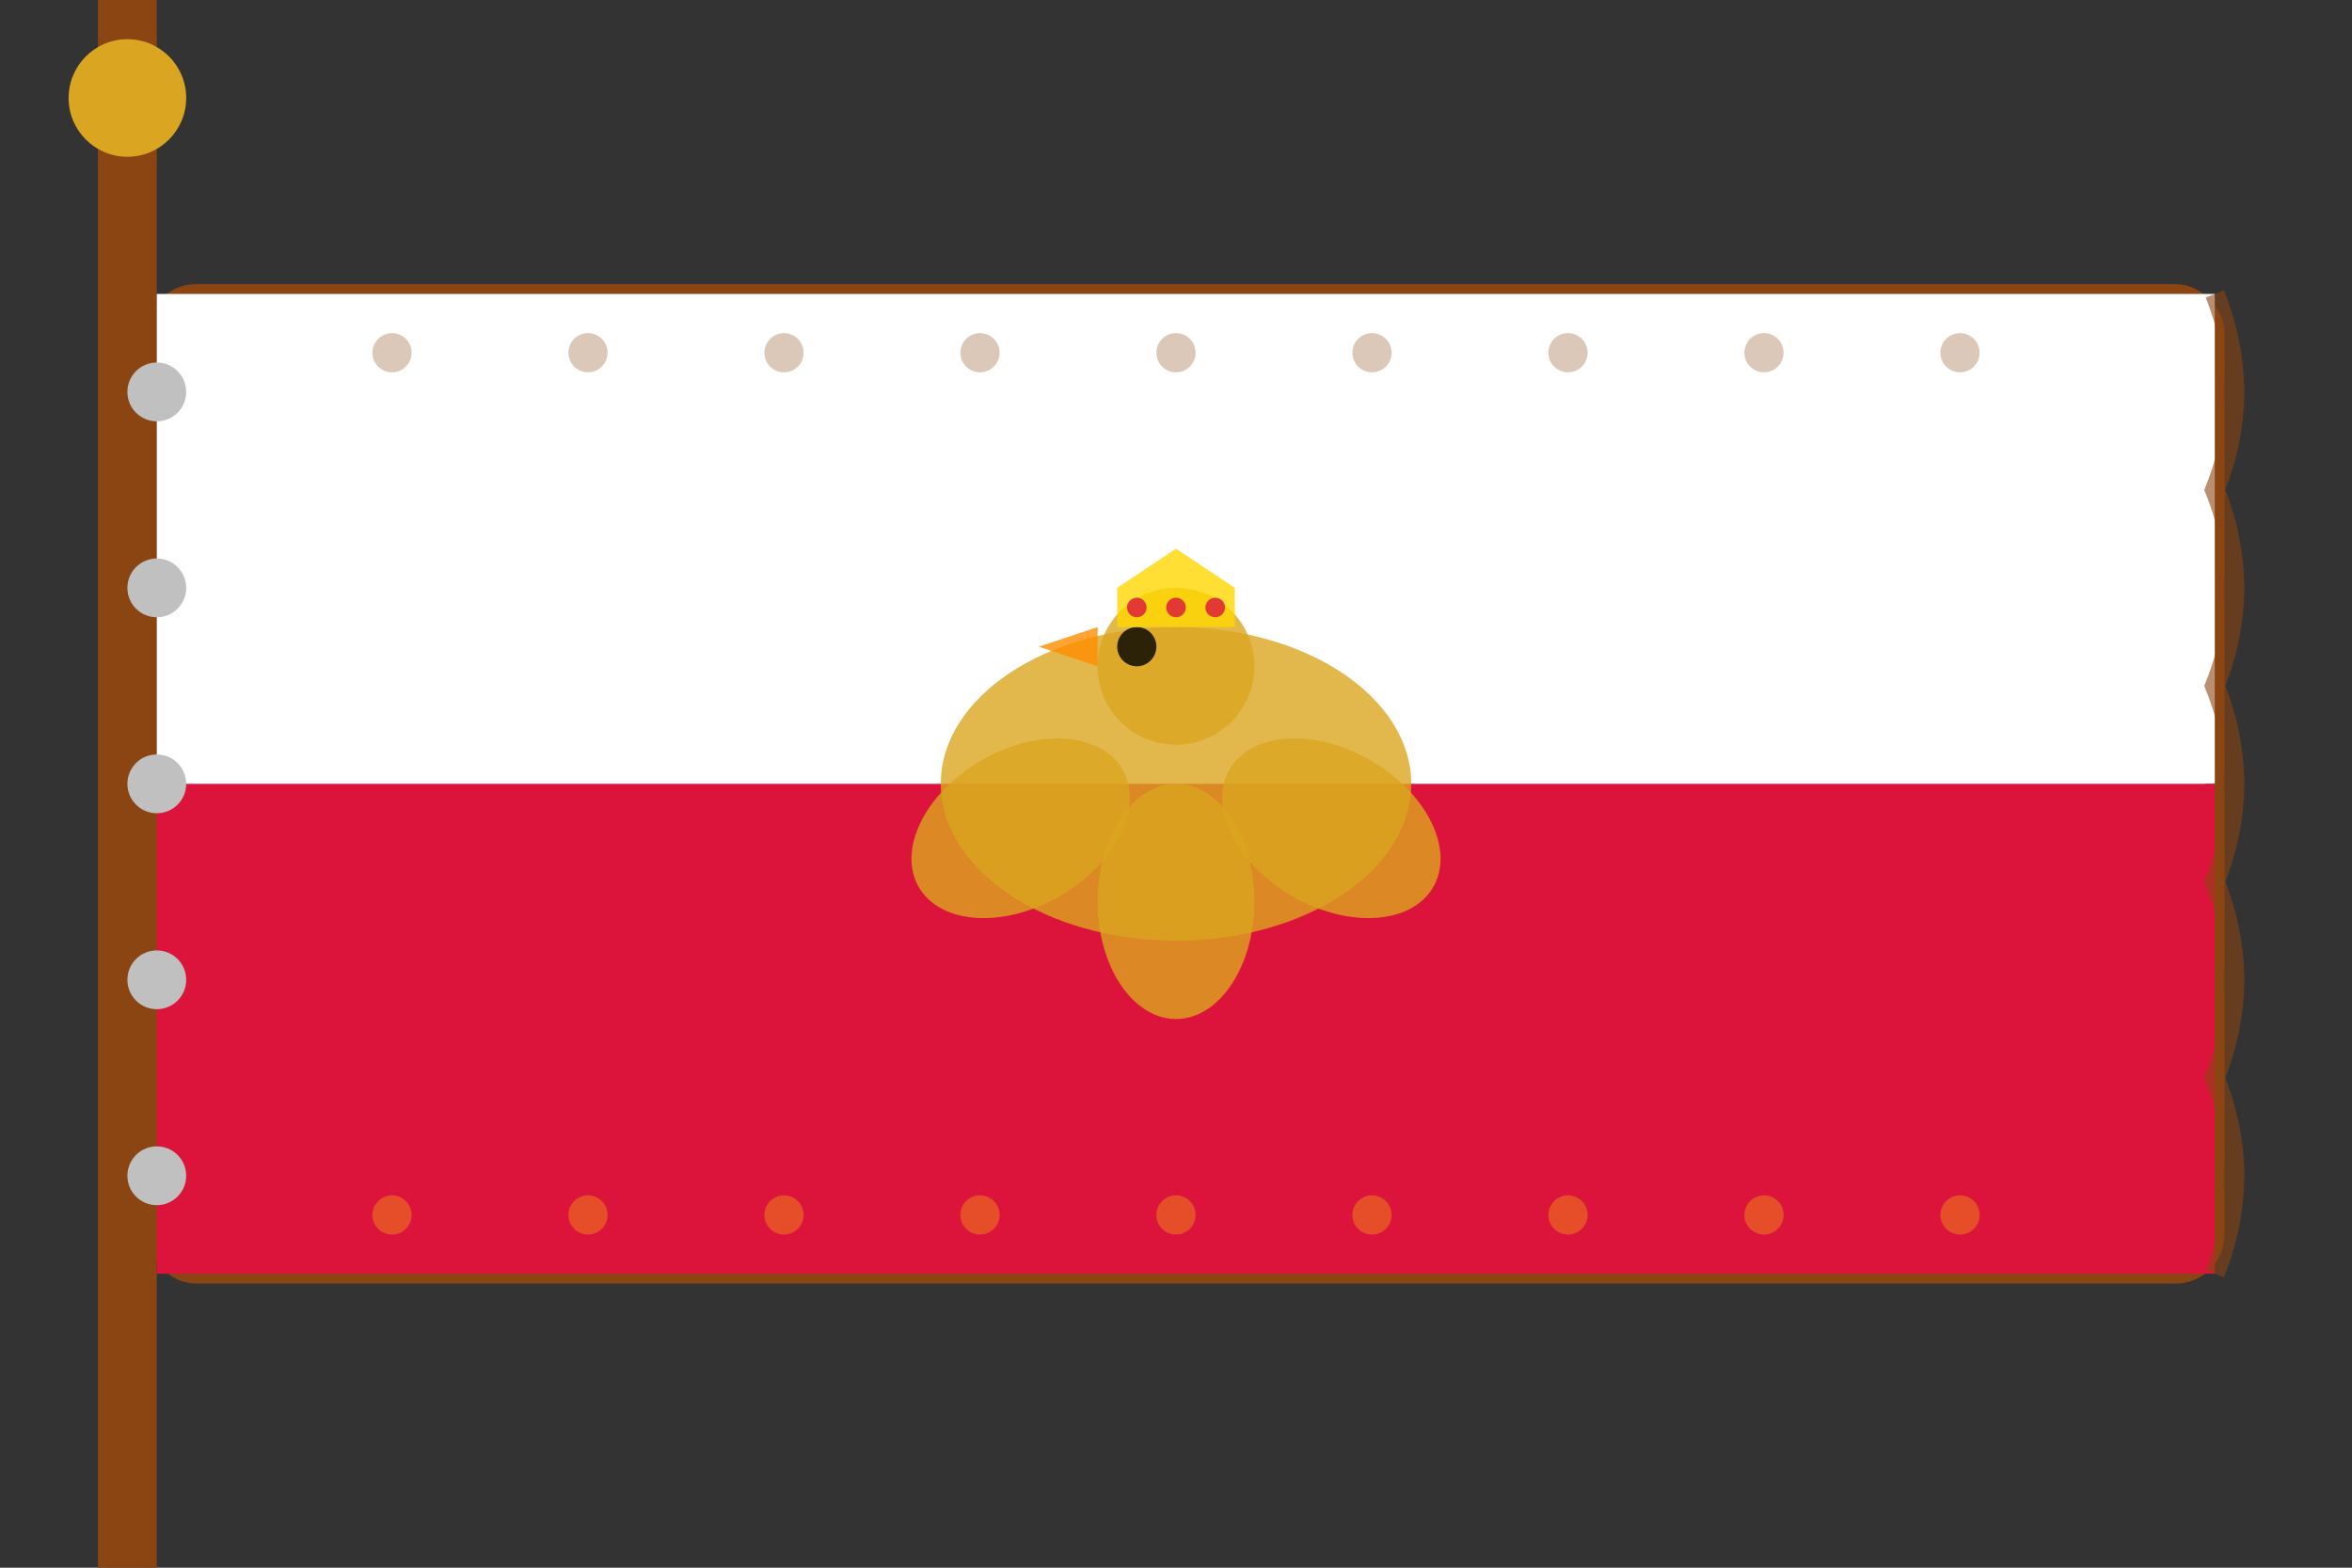 <svg xmlns="http://www.w3.org/2000/svg" viewBox="0 0 120 80" width="120" height="80">
  <rect x="0" y="0" width="120" height="80" fill="#333333" stroke="none"/>
  <!-- Flag pole -->
  <rect x="5" y="0" width="3" height="80" fill="#8B4513"/>
  
  <!-- Flag top ornament -->
  <circle cx="6.5" cy="5" r="3" fill="#DAA520"/>
  <path d="M3.5 5 L6.5 2 L9.5 5 Z" fill="#DAA520"/>
  
  <!-- Flag main body -->
  <rect x="8" y="15" width="105" height="50" fill="#FFFFFF" stroke="#8B4513" stroke-width="1" rx="2"/>
  
  <!-- White stripe (upper half) -->
  <rect x="8" y="15" width="105" height="25" fill="#FFFFFF"/>
  
  <!-- Red stripe (lower half) -->
  <rect x="8" y="40" width="105" height="25" fill="#DC143C"/>
  
  <!-- Traditional Polish eagle emblem (simplified) -->
  <g transform="translate(60, 40)">
    <!-- Eagle body -->
    <ellipse cx="0" cy="0" rx="12" ry="8" fill="#DAA520" opacity="0.8"/>
    
    <!-- Eagle head -->
    <circle cx="0" cy="-6" r="4" fill="#DAA520" opacity="0.8"/>
    
    <!-- Eagle beak -->
    <path d="M-4 -6 L-7 -7 L-4 -8 Z" fill="#FF8C00" opacity="0.8"/>
    
    <!-- Eagle eye -->
    <circle cx="-2" cy="-7" r="1" fill="#000000" opacity="0.8"/>
    
    <!-- Eagle wings -->
    <ellipse cx="-8" cy="-2" rx="6" ry="4" fill="#DAA520" opacity="0.8" transform="rotate(-30)"/>
    <ellipse cx="8" cy="-2" rx="6" ry="4" fill="#DAA520" opacity="0.8" transform="rotate(30)"/>
    
    <!-- Eagle tail -->
    <ellipse cx="0" cy="6" rx="4" ry="6" fill="#DAA520" opacity="0.8"/>
    
    <!-- Crown -->
    <path d="M-3 -10 L0 -12 L3 -10 L3 -8 L-3 -8 Z" fill="#FFD700" opacity="0.8"/>
    <circle cx="-2" cy="-9" r="0.5" fill="#DC143C" opacity="0.8"/>
    <circle cx="0" cy="-9" r="0.5" fill="#DC143C" opacity="0.8"/>
    <circle cx="2" cy="-9" r="0.5" fill="#DC143C" opacity="0.8"/>
  </g>
  
  <!-- Flag attachment rings -->
  <circle cx="8" cy="20" r="1.5" fill="#C0C0C0"/>
  <circle cx="8" cy="30" r="1.5" fill="#C0C0C0"/>
  <circle cx="8" cy="40" r="1.5" fill="#C0C0C0"/>
  <circle cx="8" cy="50" r="1.5" fill="#C0C0C0"/>
  <circle cx="8" cy="60" r="1.5" fill="#C0C0C0"/>
  
  <!-- Wind effect on flag -->
  <path d="M113 15 Q115 20 113 25 Q115 30 113 35 Q115 40 113 45 Q115 50 113 55 Q115 60 113 65" 
        fill="none" stroke="#8B4513" stroke-width="1" opacity="0.6"/>
  
  <!-- Traditional Polish folk pattern border (simplified) -->
  <g opacity="0.3">
    <!-- Top border pattern -->
    <circle cx="20" cy="18" r="1" fill="#8B4513"/>
    <circle cx="30" cy="18" r="1" fill="#8B4513"/>
    <circle cx="40" cy="18" r="1" fill="#8B4513"/>
    <circle cx="50" cy="18" r="1" fill="#8B4513"/>
    <circle cx="60" cy="18" r="1" fill="#8B4513"/>
    <circle cx="70" cy="18" r="1" fill="#8B4513"/>
    <circle cx="80" cy="18" r="1" fill="#8B4513"/>
    <circle cx="90" cy="18" r="1" fill="#8B4513"/>
    <circle cx="100" cy="18" r="1" fill="#8B4513"/>
    
    <!-- Bottom border pattern -->
    <circle cx="20" cy="62" r="1" fill="#FFD700"/>
    <circle cx="30" cy="62" r="1" fill="#FFD700"/>
    <circle cx="40" cy="62" r="1" fill="#FFD700"/>
    <circle cx="50" cy="62" r="1" fill="#FFD700"/>
    <circle cx="60" cy="62" r="1" fill="#FFD700"/>
    <circle cx="70" cy="62" r="1" fill="#FFD700"/>
    <circle cx="80" cy="62" r="1" fill="#FFD700"/>
    <circle cx="90" cy="62" r="1" fill="#FFD700"/>
    <circle cx="100" cy="62" r="1" fill="#FFD700"/>
  </g>
  
  <!-- Hand-drawn effect -->
  <defs>
    <filter id="handDrawn" x="0%" y="0%" width="100%" height="100%">
      <feTurbulence baseFrequency="0.02" numOctaves="3" result="noise"/>
      <feDisplacementMap in="SourceGraphic" in2="noise" scale="0.5"/>
    </filter>
  </defs>
</svg>
